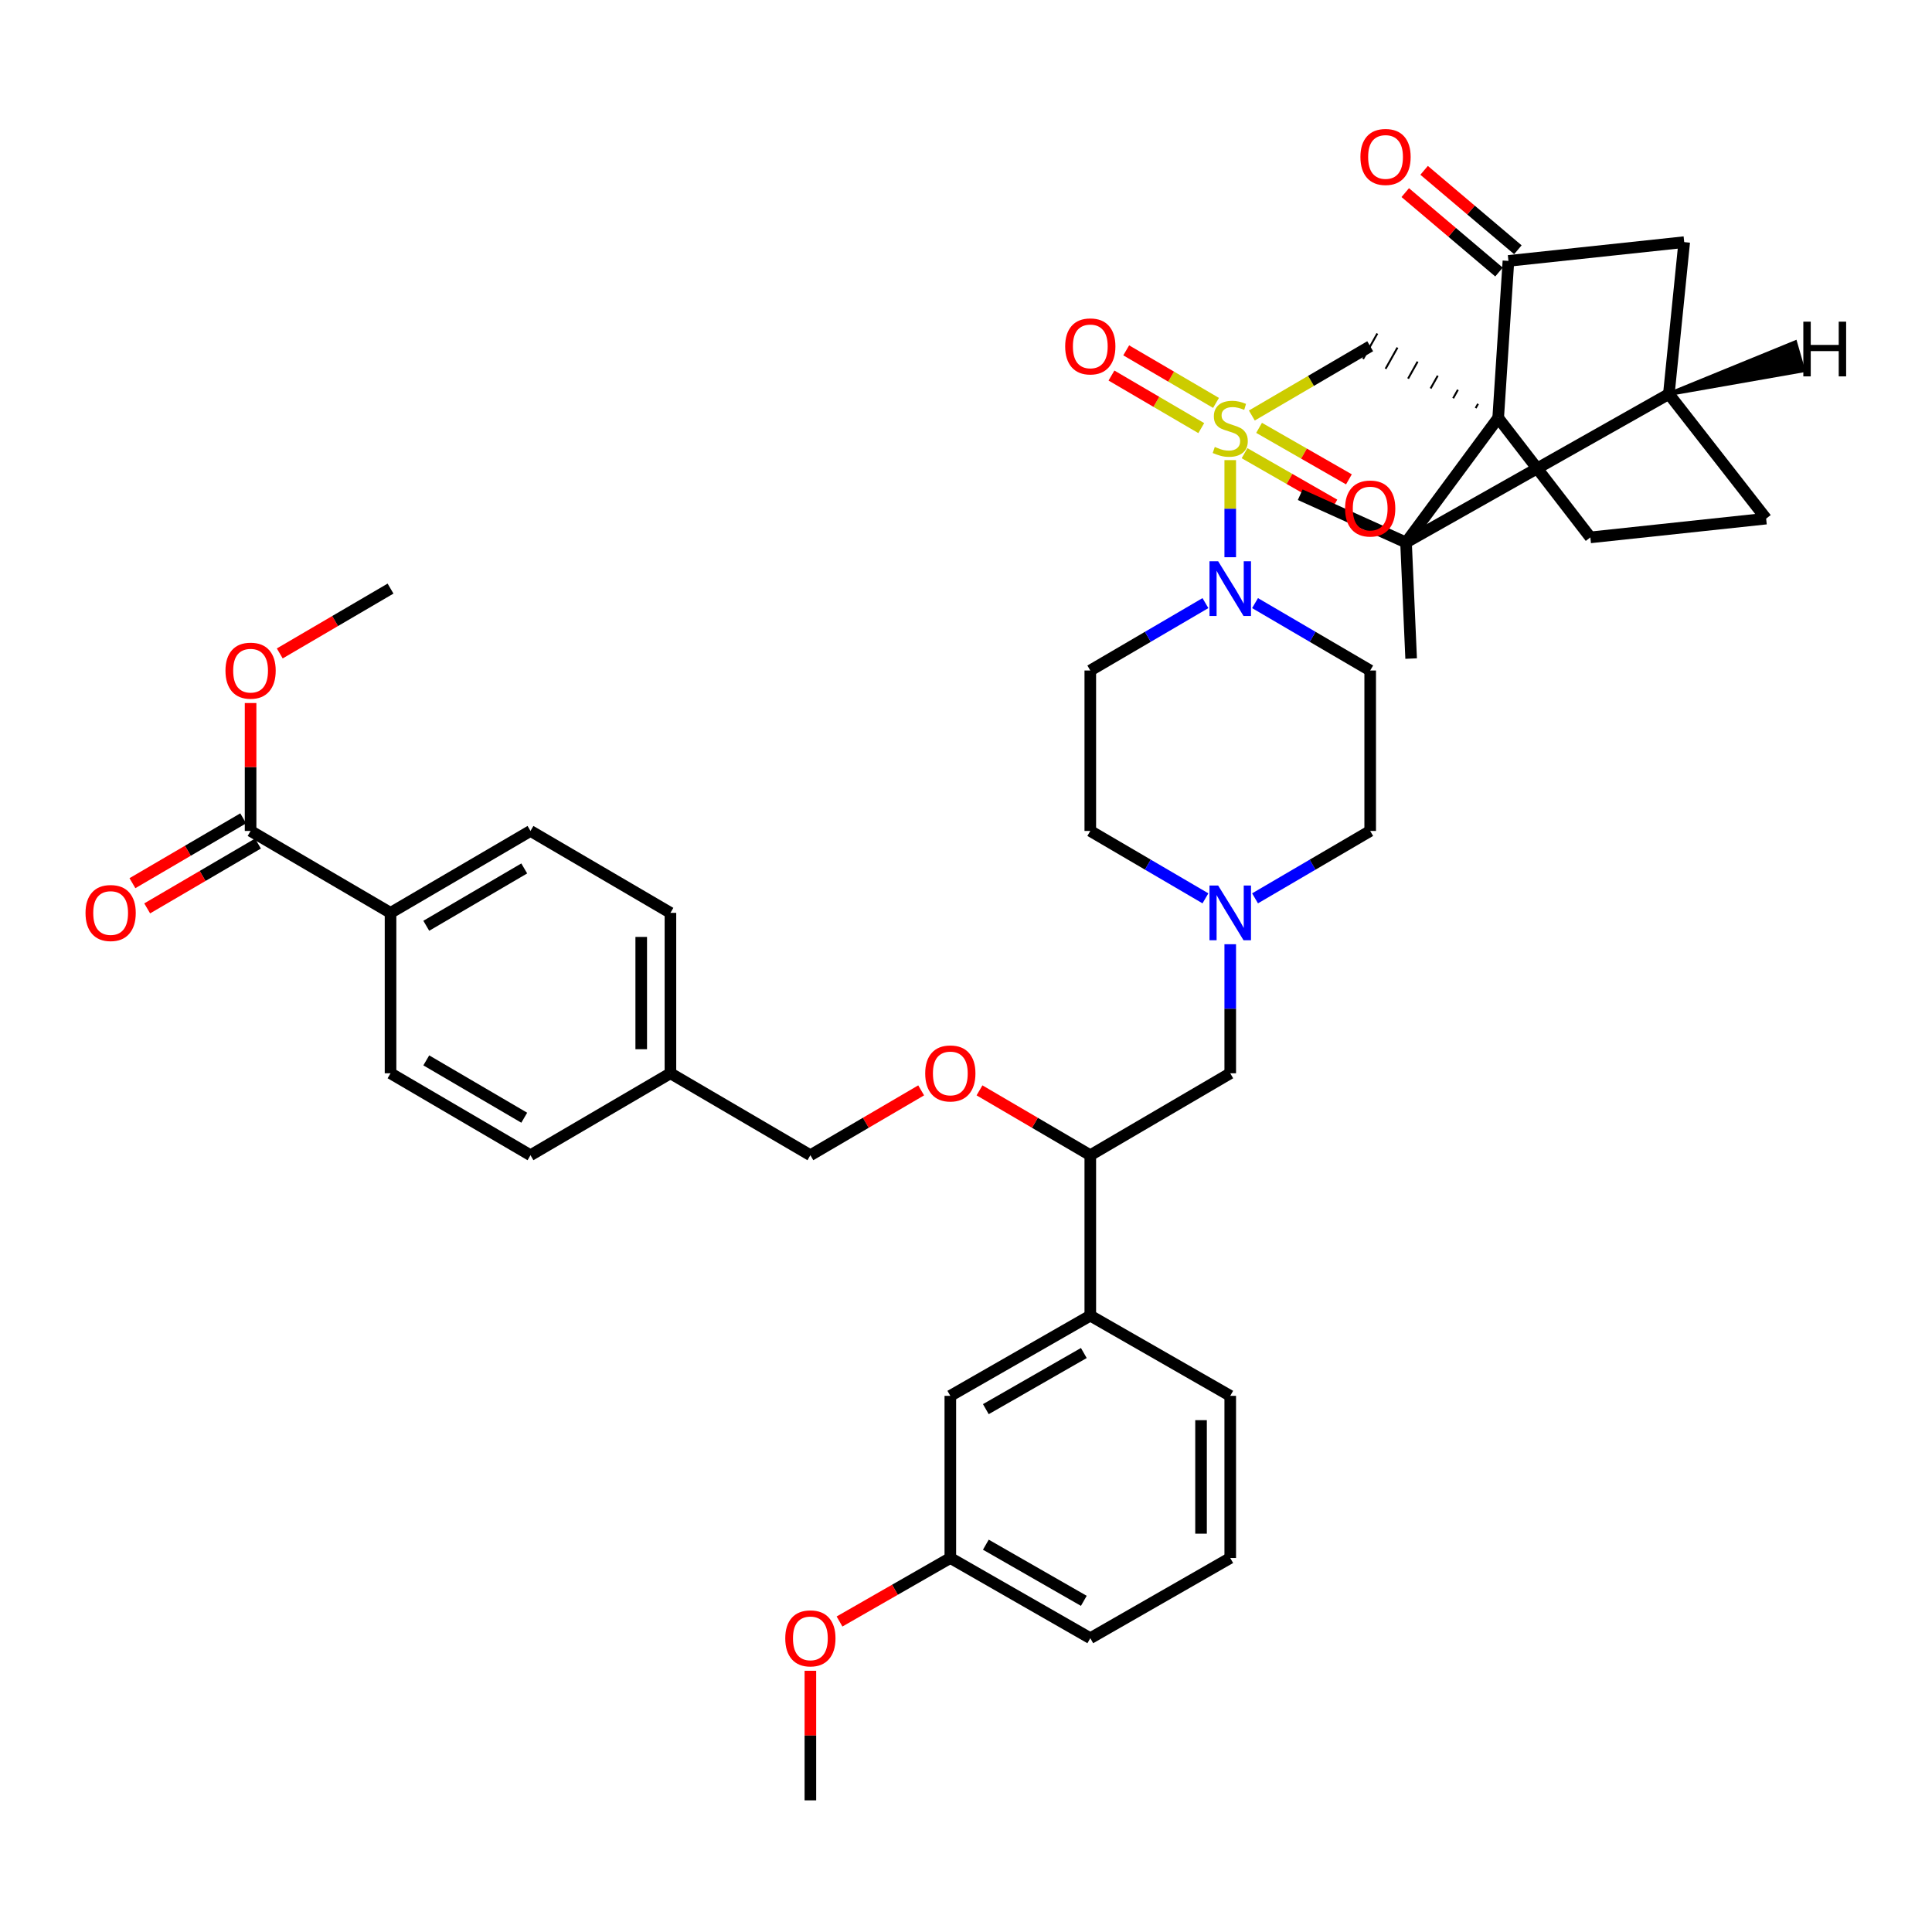 <?xml version='1.0' encoding='iso-8859-1'?>
<svg version='1.1' baseProfile='full'
              xmlns='http://www.w3.org/2000/svg'
                      xmlns:rdkit='http://www.rdkit.org/xml'
                      xmlns:xlink='http://www.w3.org/1999/xlink'
                  xml:space='preserve'
width='1000px' height='1000px' viewBox='0 0 1000 1000'>
<!-- END OF HEADER -->
<rect style='opacity:1.0;fill:#FFFFFF;stroke:none' width='1000' height='1000' x='0' y='0'> </rect>
<path class='bond-0' d='M 564.334,347.053 L 564.334,430.096' style='fill:none;fill-rule:evenodd;stroke:#000000;stroke-width:6px;stroke-linecap:butt;stroke-linejoin:miter;stroke-opacity:1' />
<path class='bond-1' d='M 564.334,347.053 L 594.133,329.611' style='fill:none;fill-rule:evenodd;stroke:#000000;stroke-width:6px;stroke-linecap:butt;stroke-linejoin:miter;stroke-opacity:1' />
<path class='bond-1' d='M 594.133,329.611 L 623.932,312.169' style='fill:none;fill-rule:evenodd;stroke:#0000FF;stroke-width:6px;stroke-linecap:butt;stroke-linejoin:miter;stroke-opacity:1' />
<path class='bond-2' d='M 564.334,430.096 L 594.133,447.539' style='fill:none;fill-rule:evenodd;stroke:#000000;stroke-width:6px;stroke-linecap:butt;stroke-linejoin:miter;stroke-opacity:1' />
<path class='bond-2' d='M 594.133,447.539 L 623.932,464.981' style='fill:none;fill-rule:evenodd;stroke:#0000FF;stroke-width:6px;stroke-linecap:butt;stroke-linejoin:miter;stroke-opacity:1' />
<path class='bond-3' d='M 649.609,464.981 L 679.408,447.539' style='fill:none;fill-rule:evenodd;stroke:#0000FF;stroke-width:6px;stroke-linecap:butt;stroke-linejoin:miter;stroke-opacity:1' />
<path class='bond-3' d='M 679.408,447.539 L 709.208,430.096' style='fill:none;fill-rule:evenodd;stroke:#000000;stroke-width:6px;stroke-linecap:butt;stroke-linejoin:miter;stroke-opacity:1' />
<path class='bond-4' d='M 636.771,488.731 L 636.771,522.131' style='fill:none;fill-rule:evenodd;stroke:#0000FF;stroke-width:6px;stroke-linecap:butt;stroke-linejoin:miter;stroke-opacity:1' />
<path class='bond-4' d='M 636.771,522.131 L 636.771,555.53' style='fill:none;fill-rule:evenodd;stroke:#000000;stroke-width:6px;stroke-linecap:butt;stroke-linejoin:miter;stroke-opacity:1' />
<path class='bond-5' d='M 709.208,430.096 L 709.208,347.053' style='fill:none;fill-rule:evenodd;stroke:#000000;stroke-width:6px;stroke-linecap:butt;stroke-linejoin:miter;stroke-opacity:1' />
<path class='bond-6' d='M 709.208,347.053 L 679.408,329.611' style='fill:none;fill-rule:evenodd;stroke:#000000;stroke-width:6px;stroke-linecap:butt;stroke-linejoin:miter;stroke-opacity:1' />
<path class='bond-6' d='M 679.408,329.611 L 649.609,312.169' style='fill:none;fill-rule:evenodd;stroke:#0000FF;stroke-width:6px;stroke-linecap:butt;stroke-linejoin:miter;stroke-opacity:1' />
<path class='bond-7' d='M 636.771,288.418 L 636.771,263.29' style='fill:none;fill-rule:evenodd;stroke:#0000FF;stroke-width:6px;stroke-linecap:butt;stroke-linejoin:miter;stroke-opacity:1' />
<path class='bond-7' d='M 636.771,263.29 L 636.771,238.161' style='fill:none;fill-rule:evenodd;stroke:#CCCC00;stroke-width:6px;stroke-linecap:butt;stroke-linejoin:miter;stroke-opacity:1' />
<path class='bond-8' d='M 629.41,208.546 L 606.168,194.941' style='fill:none;fill-rule:evenodd;stroke:#CCCC00;stroke-width:6px;stroke-linecap:butt;stroke-linejoin:miter;stroke-opacity:1' />
<path class='bond-8' d='M 606.168,194.941 L 582.926,181.337' style='fill:none;fill-rule:evenodd;stroke:#FF0000;stroke-width:6px;stroke-linecap:butt;stroke-linejoin:miter;stroke-opacity:1' />
<path class='bond-8' d='M 621.774,221.591 L 598.532,207.987' style='fill:none;fill-rule:evenodd;stroke:#CCCC00;stroke-width:6px;stroke-linecap:butt;stroke-linejoin:miter;stroke-opacity:1' />
<path class='bond-8' d='M 598.532,207.987 L 575.29,194.382' style='fill:none;fill-rule:evenodd;stroke:#FF0000;stroke-width:6px;stroke-linecap:butt;stroke-linejoin:miter;stroke-opacity:1' />
<path class='bond-9' d='M 644.18,234.569 L 667.432,247.896' style='fill:none;fill-rule:evenodd;stroke:#CCCC00;stroke-width:6px;stroke-linecap:butt;stroke-linejoin:miter;stroke-opacity:1' />
<path class='bond-9' d='M 667.432,247.896 L 690.684,261.223' style='fill:none;fill-rule:evenodd;stroke:#FF0000;stroke-width:6px;stroke-linecap:butt;stroke-linejoin:miter;stroke-opacity:1' />
<path class='bond-9' d='M 651.696,221.455 L 674.948,234.781' style='fill:none;fill-rule:evenodd;stroke:#CCCC00;stroke-width:6px;stroke-linecap:butt;stroke-linejoin:miter;stroke-opacity:1' />
<path class='bond-9' d='M 674.948,234.781 L 698.2,248.108' style='fill:none;fill-rule:evenodd;stroke:#FF0000;stroke-width:6px;stroke-linecap:butt;stroke-linejoin:miter;stroke-opacity:1' />
<path class='bond-10' d='M 647.949,215.068 L 678.578,197.14' style='fill:none;fill-rule:evenodd;stroke:#CCCC00;stroke-width:6px;stroke-linecap:butt;stroke-linejoin:miter;stroke-opacity:1' />
<path class='bond-10' d='M 678.578,197.14 L 709.208,179.212' style='fill:none;fill-rule:evenodd;stroke:#000000;stroke-width:6px;stroke-linecap:butt;stroke-linejoin:miter;stroke-opacity:1' />
<path class='bond-11' d='M 636.771,555.53 L 564.334,597.938' style='fill:none;fill-rule:evenodd;stroke:#000000;stroke-width:6px;stroke-linecap:butt;stroke-linejoin:miter;stroke-opacity:1' />
<path class='bond-12' d='M 564.334,597.938 L 564.334,680.972' style='fill:none;fill-rule:evenodd;stroke:#000000;stroke-width:6px;stroke-linecap:butt;stroke-linejoin:miter;stroke-opacity:1' />
<path class='bond-13' d='M 564.334,597.938 L 535.66,581.153' style='fill:none;fill-rule:evenodd;stroke:#000000;stroke-width:6px;stroke-linecap:butt;stroke-linejoin:miter;stroke-opacity:1' />
<path class='bond-13' d='M 535.66,581.153 L 506.987,564.368' style='fill:none;fill-rule:evenodd;stroke:#FF0000;stroke-width:6px;stroke-linecap:butt;stroke-linejoin:miter;stroke-opacity:1' />
<path class='bond-14' d='M 564.334,680.972 L 491.888,722.49' style='fill:none;fill-rule:evenodd;stroke:#000000;stroke-width:6px;stroke-linecap:butt;stroke-linejoin:miter;stroke-opacity:1' />
<path class='bond-14' d='M 560.983,700.315 L 510.271,729.377' style='fill:none;fill-rule:evenodd;stroke:#000000;stroke-width:6px;stroke-linecap:butt;stroke-linejoin:miter;stroke-opacity:1' />
<path class='bond-15' d='M 564.334,680.972 L 636.771,722.49' style='fill:none;fill-rule:evenodd;stroke:#000000;stroke-width:6px;stroke-linecap:butt;stroke-linejoin:miter;stroke-opacity:1' />
<path class='bond-16' d='M 476.79,564.369 L 448.12,581.153' style='fill:none;fill-rule:evenodd;stroke:#FF0000;stroke-width:6px;stroke-linecap:butt;stroke-linejoin:miter;stroke-opacity:1' />
<path class='bond-16' d='M 448.12,581.153 L 419.451,597.938' style='fill:none;fill-rule:evenodd;stroke:#000000;stroke-width:6px;stroke-linecap:butt;stroke-linejoin:miter;stroke-opacity:1' />
<path class='bond-17' d='M 491.888,722.49 L 491.888,806.415' style='fill:none;fill-rule:evenodd;stroke:#000000;stroke-width:6px;stroke-linecap:butt;stroke-linejoin:miter;stroke-opacity:1' />
<path class='bond-18' d='M 491.888,806.415 L 564.334,847.932' style='fill:none;fill-rule:evenodd;stroke:#000000;stroke-width:6px;stroke-linecap:butt;stroke-linejoin:miter;stroke-opacity:1' />
<path class='bond-18' d='M 510.271,799.528 L 560.983,828.59' style='fill:none;fill-rule:evenodd;stroke:#000000;stroke-width:6px;stroke-linecap:butt;stroke-linejoin:miter;stroke-opacity:1' />
<path class='bond-19' d='M 491.888,806.415 L 463.213,822.85' style='fill:none;fill-rule:evenodd;stroke:#000000;stroke-width:6px;stroke-linecap:butt;stroke-linejoin:miter;stroke-opacity:1' />
<path class='bond-19' d='M 463.213,822.85 L 434.538,839.285' style='fill:none;fill-rule:evenodd;stroke:#FF0000;stroke-width:6px;stroke-linecap:butt;stroke-linejoin:miter;stroke-opacity:1' />
<path class='bond-20' d='M 564.334,847.932 L 636.771,806.415' style='fill:none;fill-rule:evenodd;stroke:#000000;stroke-width:6px;stroke-linecap:butt;stroke-linejoin:miter;stroke-opacity:1' />
<path class='bond-21' d='M 636.771,806.415 L 636.771,722.49' style='fill:none;fill-rule:evenodd;stroke:#000000;stroke-width:6px;stroke-linecap:butt;stroke-linejoin:miter;stroke-opacity:1' />
<path class='bond-21' d='M 621.655,793.826 L 621.655,735.078' style='fill:none;fill-rule:evenodd;stroke:#000000;stroke-width:6px;stroke-linecap:butt;stroke-linejoin:miter;stroke-opacity:1' />
<path class='bond-22' d='M 419.451,864.79 L 419.451,898.323' style='fill:none;fill-rule:evenodd;stroke:#FF0000;stroke-width:6px;stroke-linecap:butt;stroke-linejoin:miter;stroke-opacity:1' />
<path class='bond-22' d='M 419.451,898.323 L 419.451,931.857' style='fill:none;fill-rule:evenodd;stroke:#000000;stroke-width:6px;stroke-linecap:butt;stroke-linejoin:miter;stroke-opacity:1' />
<path class='bond-23' d='M 419.451,597.938 L 347.014,555.53' style='fill:none;fill-rule:evenodd;stroke:#000000;stroke-width:6px;stroke-linecap:butt;stroke-linejoin:miter;stroke-opacity:1' />
<path class='bond-24' d='M 347.014,555.53 L 347.014,472.495' style='fill:none;fill-rule:evenodd;stroke:#000000;stroke-width:6px;stroke-linecap:butt;stroke-linejoin:miter;stroke-opacity:1' />
<path class='bond-24' d='M 331.899,543.075 L 331.899,484.951' style='fill:none;fill-rule:evenodd;stroke:#000000;stroke-width:6px;stroke-linecap:butt;stroke-linejoin:miter;stroke-opacity:1' />
<path class='bond-25' d='M 347.014,555.53 L 274.577,597.938' style='fill:none;fill-rule:evenodd;stroke:#000000;stroke-width:6px;stroke-linecap:butt;stroke-linejoin:miter;stroke-opacity:1' />
<path class='bond-26' d='M 347.014,472.495 L 274.577,430.096' style='fill:none;fill-rule:evenodd;stroke:#000000;stroke-width:6px;stroke-linecap:butt;stroke-linejoin:miter;stroke-opacity:1' />
<path class='bond-27' d='M 274.577,430.096 L 202.14,472.495' style='fill:none;fill-rule:evenodd;stroke:#000000;stroke-width:6px;stroke-linecap:butt;stroke-linejoin:miter;stroke-opacity:1' />
<path class='bond-27' d='M 271.347,449.501 L 220.641,479.181' style='fill:none;fill-rule:evenodd;stroke:#000000;stroke-width:6px;stroke-linecap:butt;stroke-linejoin:miter;stroke-opacity:1' />
<path class='bond-28' d='M 202.14,472.495 L 202.14,555.53' style='fill:none;fill-rule:evenodd;stroke:#000000;stroke-width:6px;stroke-linecap:butt;stroke-linejoin:miter;stroke-opacity:1' />
<path class='bond-29' d='M 202.14,472.495 L 129.703,430.096' style='fill:none;fill-rule:evenodd;stroke:#000000;stroke-width:6px;stroke-linecap:butt;stroke-linejoin:miter;stroke-opacity:1' />
<path class='bond-30' d='M 202.14,555.53 L 274.577,597.938' style='fill:none;fill-rule:evenodd;stroke:#000000;stroke-width:6px;stroke-linecap:butt;stroke-linejoin:miter;stroke-opacity:1' />
<path class='bond-30' d='M 220.642,548.847 L 271.348,578.532' style='fill:none;fill-rule:evenodd;stroke:#000000;stroke-width:6px;stroke-linecap:butt;stroke-linejoin:miter;stroke-opacity:1' />
<path class='bond-31' d='M 125.885,423.574 L 97.216,440.355' style='fill:none;fill-rule:evenodd;stroke:#000000;stroke-width:6px;stroke-linecap:butt;stroke-linejoin:miter;stroke-opacity:1' />
<path class='bond-31' d='M 97.216,440.355 L 68.547,457.135' style='fill:none;fill-rule:evenodd;stroke:#FF0000;stroke-width:6px;stroke-linecap:butt;stroke-linejoin:miter;stroke-opacity:1' />
<path class='bond-31' d='M 133.521,436.619 L 104.852,453.4' style='fill:none;fill-rule:evenodd;stroke:#000000;stroke-width:6px;stroke-linecap:butt;stroke-linejoin:miter;stroke-opacity:1' />
<path class='bond-31' d='M 104.852,453.4 L 76.182,470.181' style='fill:none;fill-rule:evenodd;stroke:#FF0000;stroke-width:6px;stroke-linecap:butt;stroke-linejoin:miter;stroke-opacity:1' />
<path class='bond-32' d='M 129.703,430.096 L 129.703,396.993' style='fill:none;fill-rule:evenodd;stroke:#000000;stroke-width:6px;stroke-linecap:butt;stroke-linejoin:miter;stroke-opacity:1' />
<path class='bond-32' d='M 129.703,396.993 L 129.703,363.889' style='fill:none;fill-rule:evenodd;stroke:#FF0000;stroke-width:6px;stroke-linecap:butt;stroke-linejoin:miter;stroke-opacity:1' />
<path class='bond-33' d='M 144.801,338.216 L 173.471,321.435' style='fill:none;fill-rule:evenodd;stroke:#FF0000;stroke-width:6px;stroke-linecap:butt;stroke-linejoin:miter;stroke-opacity:1' />
<path class='bond-33' d='M 173.471,321.435 L 202.14,304.654' style='fill:none;fill-rule:evenodd;stroke:#000000;stroke-width:6px;stroke-linecap:butt;stroke-linejoin:miter;stroke-opacity:1' />
<path class='bond-34' d='M 775.456,216.312 L 727.758,280.797' style='fill:none;fill-rule:evenodd;stroke:#000000;stroke-width:6px;stroke-linecap:butt;stroke-linejoin:miter;stroke-opacity:1' />
<path class='bond-35' d='M 775.456,216.312 L 780.763,135.041' style='fill:none;fill-rule:evenodd;stroke:#000000;stroke-width:6px;stroke-linecap:butt;stroke-linejoin:miter;stroke-opacity:1' />
<path class='bond-36' d='M 775.456,216.312 L 823.162,278.152' style='fill:none;fill-rule:evenodd;stroke:#000000;stroke-width:6px;stroke-linecap:butt;stroke-linejoin:miter;stroke-opacity:1' />
<path class='bond-37' d='M 765.03,209.03 L 763.799,211.228' style='fill:none;fill-rule:evenodd;stroke:#000000;stroke-width:1.0px;stroke-linecap:butt;stroke-linejoin:miter;stroke-opacity:1' />
<path class='bond-37' d='M 754.604,201.747 L 752.142,206.144' style='fill:none;fill-rule:evenodd;stroke:#000000;stroke-width:1.0px;stroke-linecap:butt;stroke-linejoin:miter;stroke-opacity:1' />
<path class='bond-37' d='M 744.178,194.465 L 740.485,201.059' style='fill:none;fill-rule:evenodd;stroke:#000000;stroke-width:1.0px;stroke-linecap:butt;stroke-linejoin:miter;stroke-opacity:1' />
<path class='bond-37' d='M 733.752,187.183 L 728.828,195.975' style='fill:none;fill-rule:evenodd;stroke:#000000;stroke-width:1.0px;stroke-linecap:butt;stroke-linejoin:miter;stroke-opacity:1' />
<path class='bond-37' d='M 723.326,179.9 L 717.172,190.89' style='fill:none;fill-rule:evenodd;stroke:#000000;stroke-width:1.0px;stroke-linecap:butt;stroke-linejoin:miter;stroke-opacity:1' />
<path class='bond-37' d='M 712.901,172.618 L 705.515,185.806' style='fill:none;fill-rule:evenodd;stroke:#000000;stroke-width:1.0px;stroke-linecap:butt;stroke-linejoin:miter;stroke-opacity:1' />
<path class='bond-38' d='M 727.758,280.797 L 863.798,203.943' style='fill:none;fill-rule:evenodd;stroke:#000000;stroke-width:6px;stroke-linecap:butt;stroke-linejoin:miter;stroke-opacity:1' />
<path class='bond-39' d='M 727.758,280.797 L 672.989,256.066' style='fill:none;fill-rule:evenodd;stroke:#000000;stroke-width:6px;stroke-linecap:butt;stroke-linejoin:miter;stroke-opacity:1' />
<path class='bond-40' d='M 727.758,280.797 L 730.403,340.873' style='fill:none;fill-rule:evenodd;stroke:#000000;stroke-width:6px;stroke-linecap:butt;stroke-linejoin:miter;stroke-opacity:1' />
<path class='bond-41' d='M 780.763,135.041 L 871.75,125.325' style='fill:none;fill-rule:evenodd;stroke:#000000;stroke-width:6px;stroke-linecap:butt;stroke-linejoin:miter;stroke-opacity:1' />
<path class='bond-42' d='M 785.648,129.274 L 761.385,108.72' style='fill:none;fill-rule:evenodd;stroke:#000000;stroke-width:6px;stroke-linecap:butt;stroke-linejoin:miter;stroke-opacity:1' />
<path class='bond-42' d='M 761.385,108.72 L 737.121,88.166' style='fill:none;fill-rule:evenodd;stroke:#FF0000;stroke-width:6px;stroke-linecap:butt;stroke-linejoin:miter;stroke-opacity:1' />
<path class='bond-42' d='M 775.878,140.808 L 751.614,120.253' style='fill:none;fill-rule:evenodd;stroke:#000000;stroke-width:6px;stroke-linecap:butt;stroke-linejoin:miter;stroke-opacity:1' />
<path class='bond-42' d='M 751.614,120.253 L 727.351,99.699' style='fill:none;fill-rule:evenodd;stroke:#FF0000;stroke-width:6px;stroke-linecap:butt;stroke-linejoin:miter;stroke-opacity:1' />
<path class='bond-43' d='M 823.162,278.152 L 914.149,268.436' style='fill:none;fill-rule:evenodd;stroke:#000000;stroke-width:6px;stroke-linecap:butt;stroke-linejoin:miter;stroke-opacity:1' />
<path class='bond-44' d='M 863.798,203.943 L 871.75,125.325' style='fill:none;fill-rule:evenodd;stroke:#000000;stroke-width:6px;stroke-linecap:butt;stroke-linejoin:miter;stroke-opacity:1' />
<path class='bond-45' d='M 863.798,203.943 L 914.149,268.436' style='fill:none;fill-rule:evenodd;stroke:#000000;stroke-width:6px;stroke-linecap:butt;stroke-linejoin:miter;stroke-opacity:1' />
<path class='bond-46' d='M 863.798,203.943 L 933.395,191.718 L 929.203,177.195 Z' style='fill:#000000;fill-rule:evenodd;fill-opacity:1;stroke:#000000;stroke-width:2px;stroke-linecap:butt;stroke-linejoin:miter;stroke-opacity:1;' />
<path  class='atom-2' d='M 630.511 458.335
L 639.791 473.335
Q 640.711 474.815, 642.191 477.495
Q 643.671 480.175, 643.751 480.335
L 643.751 458.335
L 647.511 458.335
L 647.511 486.655
L 643.631 486.655
L 633.671 470.255
Q 632.511 468.335, 631.271 466.135
Q 630.071 463.935, 629.711 463.255
L 629.711 486.655
L 626.031 486.655
L 626.031 458.335
L 630.511 458.335
' fill='#0000FF'/>
<path  class='atom-5' d='M 630.511 290.494
L 639.791 305.494
Q 640.711 306.974, 642.191 309.654
Q 643.671 312.334, 643.751 312.494
L 643.751 290.494
L 647.511 290.494
L 647.511 318.814
L 643.631 318.814
L 633.671 302.414
Q 632.511 300.494, 631.271 298.294
Q 630.071 296.094, 629.711 295.414
L 629.711 318.814
L 626.031 318.814
L 626.031 290.494
L 630.511 290.494
' fill='#0000FF'/>
<path  class='atom-6' d='M 628.771 231.331
Q 629.091 231.451, 630.411 232.011
Q 631.731 232.571, 633.171 232.931
Q 634.651 233.251, 636.091 233.251
Q 638.771 233.251, 640.331 231.971
Q 641.891 230.651, 641.891 228.371
Q 641.891 226.811, 641.091 225.851
Q 640.331 224.891, 639.131 224.371
Q 637.931 223.851, 635.931 223.251
Q 633.411 222.491, 631.891 221.771
Q 630.411 221.051, 629.331 219.531
Q 628.291 218.011, 628.291 215.451
Q 628.291 211.891, 630.691 209.691
Q 633.131 207.491, 637.931 207.491
Q 641.211 207.491, 644.931 209.051
L 644.011 212.131
Q 640.611 210.731, 638.051 210.731
Q 635.291 210.731, 633.771 211.891
Q 632.251 213.011, 632.291 214.971
Q 632.291 216.491, 633.051 217.411
Q 633.851 218.331, 634.971 218.851
Q 636.131 219.371, 638.051 219.971
Q 640.611 220.771, 642.131 221.571
Q 643.651 222.371, 644.731 224.011
Q 645.851 225.611, 645.851 228.371
Q 645.851 232.291, 643.211 234.411
Q 640.611 236.491, 636.251 236.491
Q 633.731 236.491, 631.811 235.931
Q 629.931 235.411, 627.691 234.491
L 628.771 231.331
' fill='#CCCC00'/>
<path  class='atom-7' d='M 551.334 179.292
Q 551.334 172.492, 554.694 168.692
Q 558.054 164.892, 564.334 164.892
Q 570.614 164.892, 573.974 168.692
Q 577.334 172.492, 577.334 179.292
Q 577.334 186.172, 573.934 190.092
Q 570.534 193.972, 564.334 193.972
Q 558.094 193.972, 554.694 190.092
Q 551.334 186.212, 551.334 179.292
M 564.334 190.772
Q 568.654 190.772, 570.974 187.892
Q 573.334 184.972, 573.334 179.292
Q 573.334 173.732, 570.974 170.932
Q 568.654 168.092, 564.334 168.092
Q 560.014 168.092, 557.654 170.892
Q 555.334 173.692, 555.334 179.292
Q 555.334 185.012, 557.654 187.892
Q 560.014 190.772, 564.334 190.772
' fill='#FF0000'/>
<path  class='atom-8' d='M 696.208 263.208
Q 696.208 256.408, 699.568 252.608
Q 702.928 248.808, 709.208 248.808
Q 715.488 248.808, 718.848 252.608
Q 722.208 256.408, 722.208 263.208
Q 722.208 270.088, 718.808 274.008
Q 715.408 277.888, 709.208 277.888
Q 702.968 277.888, 699.568 274.008
Q 696.208 270.128, 696.208 263.208
M 709.208 274.688
Q 713.528 274.688, 715.848 271.808
Q 718.208 268.888, 718.208 263.208
Q 718.208 257.648, 715.848 254.848
Q 713.528 252.008, 709.208 252.008
Q 704.888 252.008, 702.528 254.808
Q 700.208 257.608, 700.208 263.208
Q 700.208 268.928, 702.528 271.808
Q 704.888 274.688, 709.208 274.688
' fill='#FF0000'/>
<path  class='atom-12' d='M 478.888 555.61
Q 478.888 548.81, 482.248 545.01
Q 485.608 541.21, 491.888 541.21
Q 498.168 541.21, 501.528 545.01
Q 504.888 548.81, 504.888 555.61
Q 504.888 562.49, 501.488 566.41
Q 498.088 570.29, 491.888 570.29
Q 485.648 570.29, 482.248 566.41
Q 478.888 562.53, 478.888 555.61
M 491.888 567.09
Q 496.208 567.09, 498.528 564.21
Q 500.888 561.29, 500.888 555.61
Q 500.888 550.05, 498.528 547.25
Q 496.208 544.41, 491.888 544.41
Q 487.568 544.41, 485.208 547.21
Q 482.888 550.01, 482.888 555.61
Q 482.888 561.33, 485.208 564.21
Q 487.568 567.09, 491.888 567.09
' fill='#FF0000'/>
<path  class='atom-18' d='M 406.451 848.012
Q 406.451 841.212, 409.811 837.412
Q 413.171 833.612, 419.451 833.612
Q 425.731 833.612, 429.091 837.412
Q 432.451 841.212, 432.451 848.012
Q 432.451 854.892, 429.051 858.812
Q 425.651 862.692, 419.451 862.692
Q 413.211 862.692, 409.811 858.812
Q 406.451 854.932, 406.451 848.012
M 419.451 859.492
Q 423.771 859.492, 426.091 856.612
Q 428.451 853.692, 428.451 848.012
Q 428.451 842.452, 426.091 839.652
Q 423.771 836.812, 419.451 836.812
Q 415.131 836.812, 412.771 839.612
Q 410.451 842.412, 410.451 848.012
Q 410.451 853.732, 412.771 856.612
Q 415.131 859.492, 419.451 859.492
' fill='#FF0000'/>
<path  class='atom-28' d='M 44.266 472.575
Q 44.266 465.775, 47.626 461.975
Q 50.986 458.175, 57.266 458.175
Q 63.546 458.175, 66.906 461.975
Q 70.266 465.775, 70.266 472.575
Q 70.266 479.455, 66.866 483.375
Q 63.466 487.255, 57.266 487.255
Q 51.026 487.255, 47.626 483.375
Q 44.266 479.495, 44.266 472.575
M 57.266 484.055
Q 61.586 484.055, 63.906 481.175
Q 66.266 478.255, 66.266 472.575
Q 66.266 467.015, 63.906 464.215
Q 61.586 461.375, 57.266 461.375
Q 52.946 461.375, 50.586 464.175
Q 48.266 466.975, 48.266 472.575
Q 48.266 478.295, 50.586 481.175
Q 52.946 484.055, 57.266 484.055
' fill='#FF0000'/>
<path  class='atom-29' d='M 116.703 347.133
Q 116.703 340.333, 120.063 336.533
Q 123.423 332.733, 129.703 332.733
Q 135.983 332.733, 139.343 336.533
Q 142.703 340.333, 142.703 347.133
Q 142.703 354.013, 139.303 357.933
Q 135.903 361.813, 129.703 361.813
Q 123.463 361.813, 120.063 357.933
Q 116.703 354.053, 116.703 347.133
M 129.703 358.613
Q 134.023 358.613, 136.343 355.733
Q 138.703 352.813, 138.703 347.133
Q 138.703 341.573, 136.343 338.773
Q 134.023 335.933, 129.703 335.933
Q 125.383 335.933, 123.023 338.733
Q 120.703 341.533, 120.703 347.133
Q 120.703 352.853, 123.023 355.733
Q 125.383 358.613, 129.703 358.613
' fill='#FF0000'/>
<path  class='atom-40' d='M 704.152 81.234
Q 704.152 74.434, 707.512 70.634
Q 710.872 66.834, 717.152 66.834
Q 723.432 66.834, 726.792 70.634
Q 730.152 74.434, 730.152 81.234
Q 730.152 88.114, 726.752 92.034
Q 723.352 95.914, 717.152 95.914
Q 710.912 95.914, 707.512 92.034
Q 704.152 88.154, 704.152 81.234
M 717.152 92.714
Q 721.472 92.714, 723.792 89.834
Q 726.152 86.914, 726.152 81.234
Q 726.152 75.674, 723.792 72.874
Q 721.472 70.034, 717.152 70.034
Q 712.832 70.034, 710.472 72.834
Q 708.152 75.634, 708.152 81.234
Q 708.152 86.954, 710.472 89.834
Q 712.832 92.714, 717.152 92.714
' fill='#FF0000'/>
<path  class='atom-42' d='M 933.398 166.492
L 937.238 166.492
L 937.238 178.532
L 951.718 178.532
L 951.718 166.492
L 955.558 166.492
L 955.558 194.812
L 951.718 194.812
L 951.718 181.732
L 937.238 181.732
L 937.238 194.812
L 933.398 194.812
L 933.398 166.492
' fill='#000000'/>
</svg>
